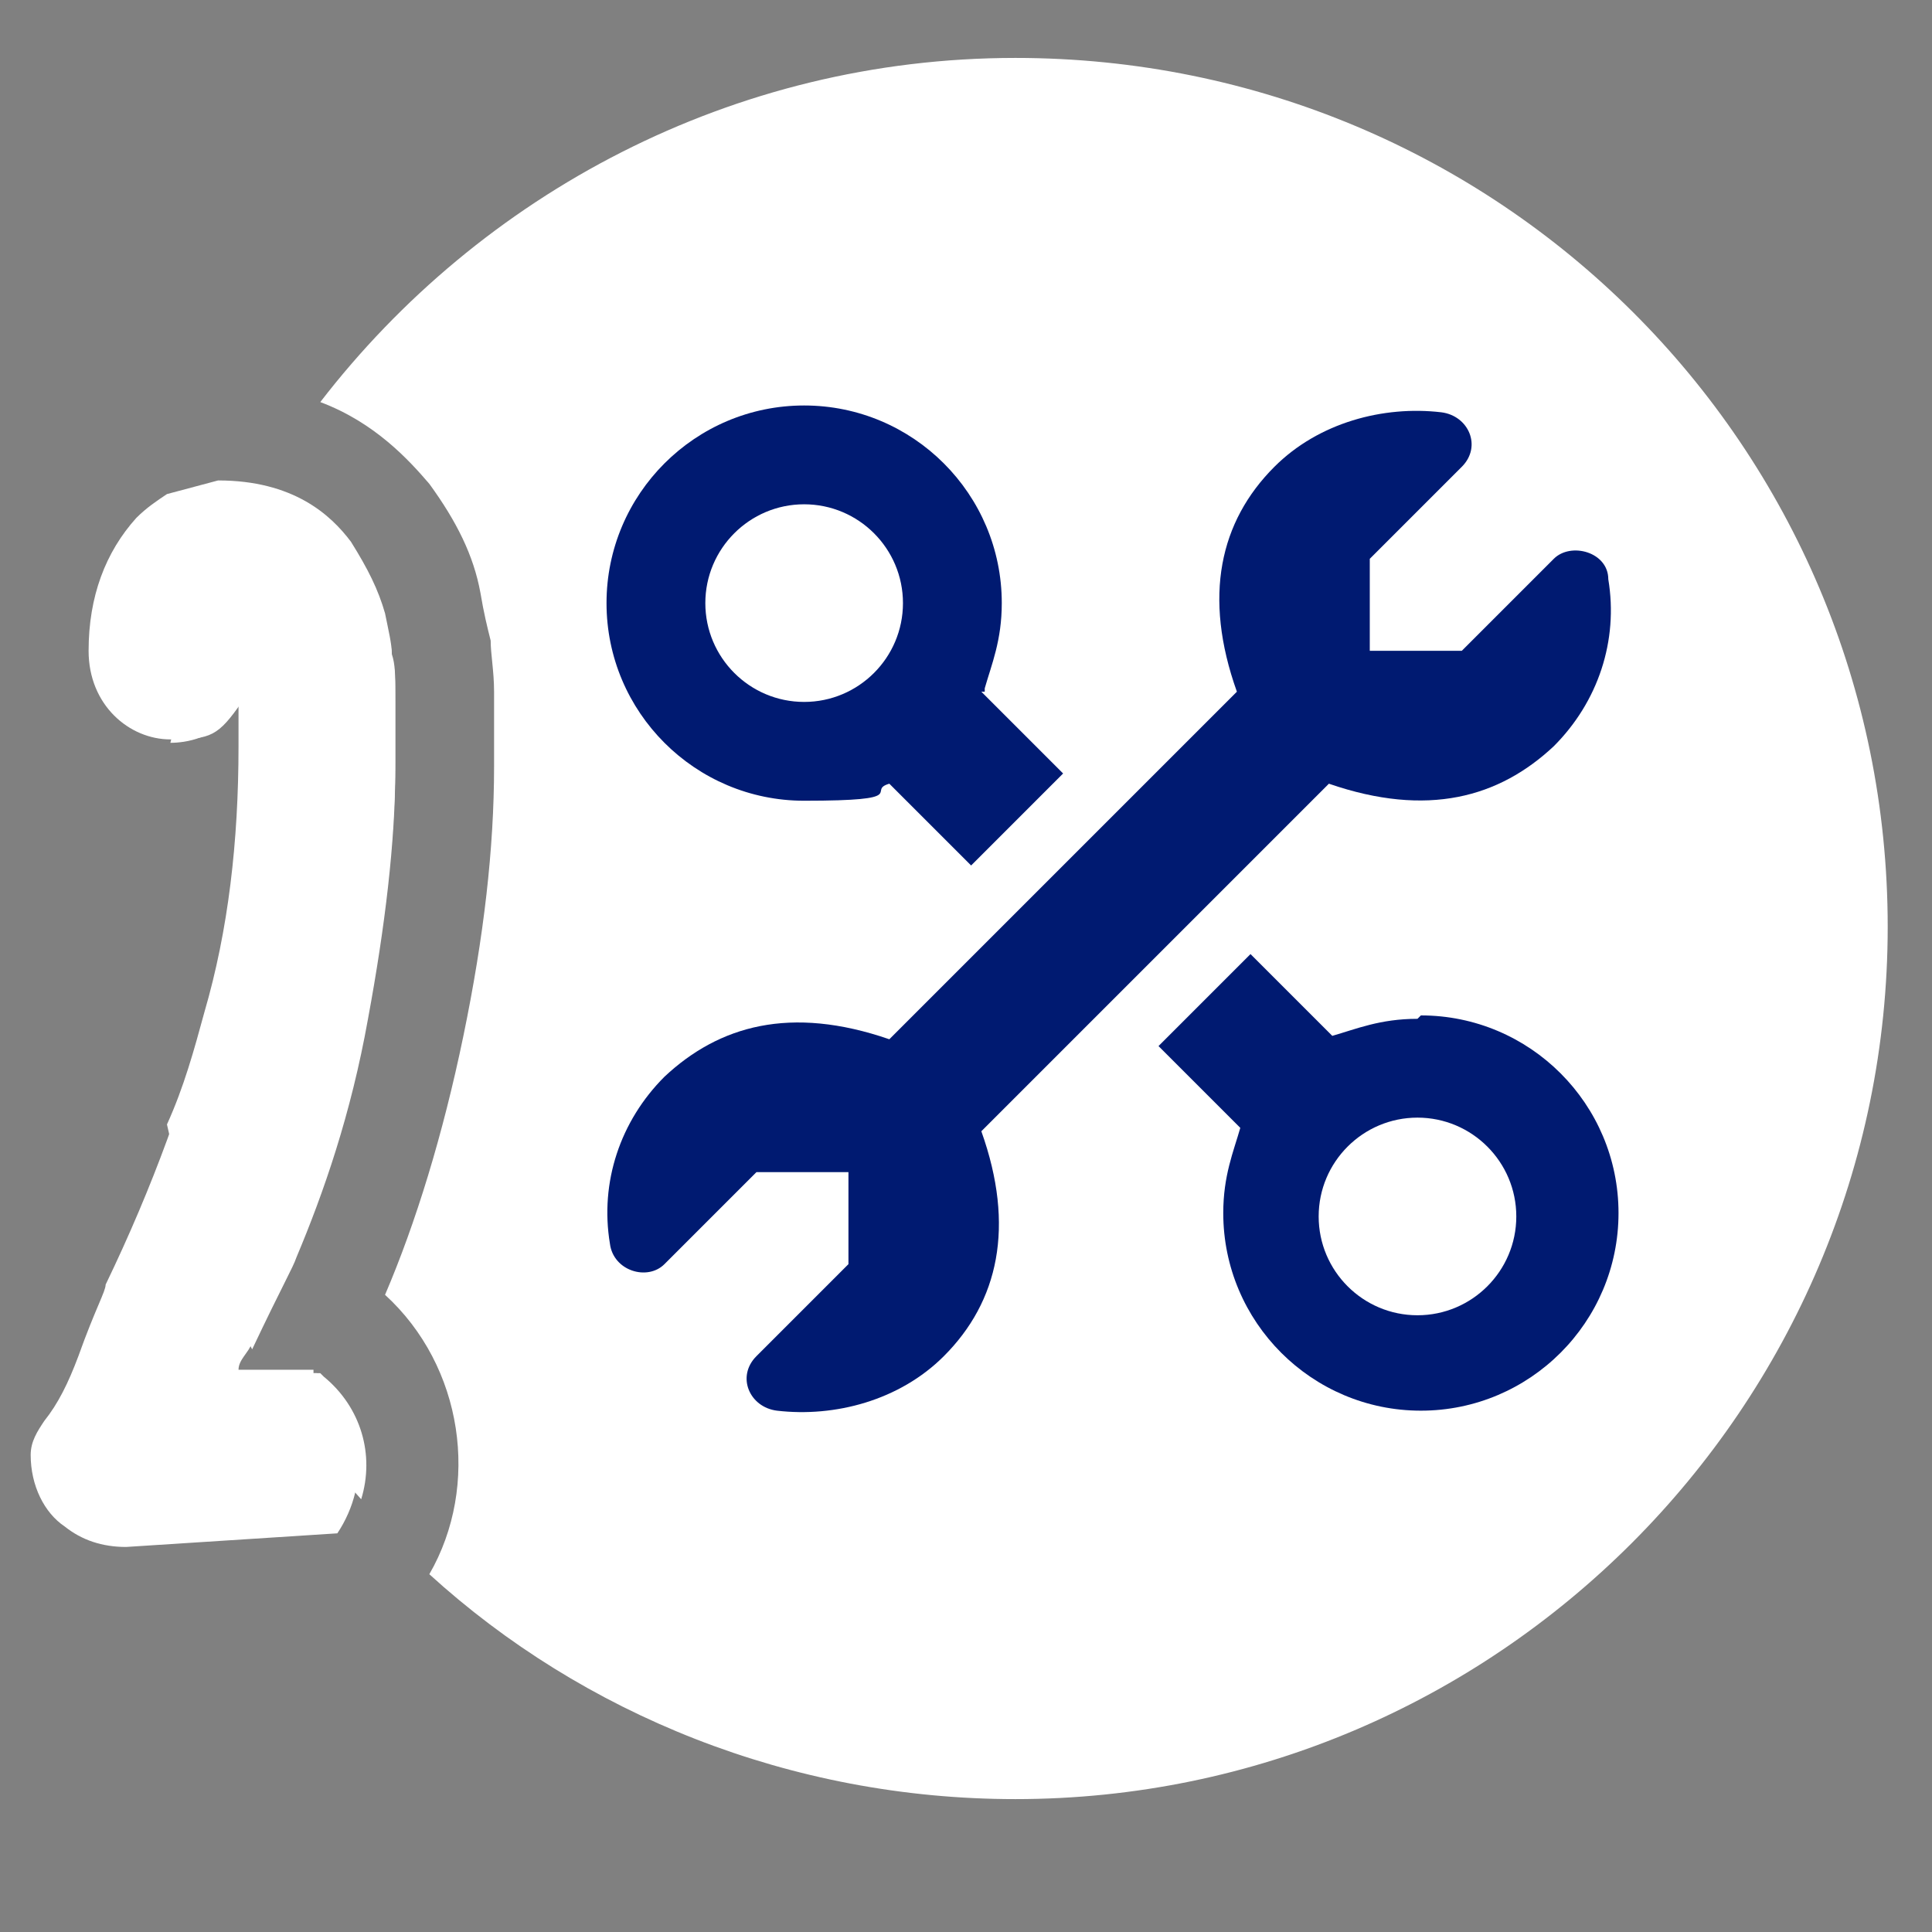 <svg xmlns="http://www.w3.org/2000/svg" id="Layer_1" viewBox="0 0 56.7 56.7"><rect x="0" y="0" width="56.7" height="56.7" fill="#808080" stroke="none"/><defs><style>      .st0 {        fill: #fff;      }      .st1 {        fill: #001a71;      }    </style></defs><path class="st0" d="M9.2,40.2h-2.2c0-.3.3-.5.4-.8.9-1.9,1.2-2.4,1.3-2.7.8-1.9,1.6-4.2,2.1-7,.5-2.7.8-5.2.8-7.3s0-1.4,0-2,0-.9-.1-1.2c0-.3-.1-.7-.2-1.2-.2-.7-.5-1.3-1-2.1-.6-.8-1.7-1.8-3.9-1.8l-1.5.4c-.3.2-.6.4-.9.7-.9,1-1.4,2.3-1.4,3.9s1.2,2.6,2.4,2.6,1.4-.1,2.1-1.1v1.2c0,2.8-.3,5.4-1,7.8-.6,2.4-1.6,5.2-3,8.1,0,.2-.3.7-.8,2.1-.3.8-.6,1.4-1,1.9h0c-.2.3-.4.6-.4,1h0c0,.9.4,1.7,1,2.1.5.4,1.1.6,1.8.6h0l6.2-.4h0c1-1.5.8-3.5-.6-4.7h-.1,0Z"></path><g><path class="st0" d="M11.6,20.5c0-.5,0-.9-.1-1.2,0-.3-.1-.7-.2-1.2-.2-.7-.5-1.3-1-2.1-.4-.6-1.2-1.3-2.4-1.6-1.3,2.3-2.3,4.8-2.9,7.4.4,0,1.4-.1,2-1.1v1.2c0,2.8-.3,5.4-1,7.8-.3,1.1-.6,2.2-1.1,3.3.5,2.3,1.4,4.5,2.5,6.6h0c.9-1.9,1.2-2.4,1.3-2.7.8-1.9,1.6-4.2,2.1-7,.5-2.7.8-5.2.8-7.3s0-1.4,0-2h0Z"></path><path class="st0" d="M9.4,40.3h-1.5c.8,1.3,1.7,2.6,2.7,3.7.4-1.3,0-2.7-1.1-3.6h0Z"></path><path class="st0" d="M29.8,1.7c-8.3,0-15.7,4-20.4,10.1,1.6.6,2.6,1.7,3.2,2.4.8,1.1,1.3,2.1,1.5,3.2.1.6.2,1,.3,1.4,0,.4.1.9.1,1.5v2.2c0,2.4-.3,5-.9,7.9-.6,2.9-1.4,5.5-2.3,7.6h0c2.3,2.1,2.8,5.6,1.3,8.2,4.5,4.1,10.6,6.6,17.2,6.6,14.1,0,25.6-11.5,25.6-25.6S44,1.7,29.8,1.7Z"></path></g><g id="CUSTOM-Group"><path class="st1" d="M47.2,17c0-.8-1.1-1.1-1.6-.6l-2.7,2.7h-2.7v-2.7l2.7-2.7c.6-.6.2-1.5-.6-1.6-1.7-.2-3.6.3-4.9,1.6-1.6,1.6-2.1,3.8-1.1,6.6l-10.2,10.2c-2.9-1-5-.4-6.6,1.1-1.3,1.3-1.9,3.1-1.6,4.9.1.8,1.1,1.1,1.6.6l2.7-2.7h2.7v2.7l-2.7,2.7c-.6.6-.2,1.5.6,1.6,1.7.2,3.6-.3,4.9-1.6,1.6-1.6,2.1-3.8,1.1-6.6l10.2-10.2c2.9,1,5,.4,6.6-1.1,1.3-1.3,1.9-3.1,1.6-4.9Z"></path><path class="st1" d="M41.6,29.9c-1.1,0-1.8.3-2.5.5l-2.4-2.4-2.7,2.7,2.4,2.4c-.2.7-.5,1.4-.5,2.5,0,3.2,2.6,5.8,5.8,5.8s5.8-2.6,5.8-5.8-2.6-5.8-5.8-5.8h0ZM41.6,38.6c-1.6,0-2.9-1.3-2.9-2.9s1.3-2.9,2.9-2.9,2.9,1.3,2.9,2.9-1.3,2.9-2.9,2.9Z"></path><path class="st1" d="M28.9,20.2c.2-.7.5-1.4.5-2.5,0-3.2-2.6-5.8-5.8-5.8s-5.8,2.6-5.8,5.8,2.6,5.8,5.8,5.8,1.8-.3,2.5-.5l2.4,2.4,2.7-2.7-2.4-2.4h.1ZM23.6,20.6c-1.6,0-2.9-1.3-2.9-2.9s1.3-2.9,2.9-2.9,2.9,1.3,2.9,2.9-1.3,2.9-2.9,2.9Z"></path></g></svg>